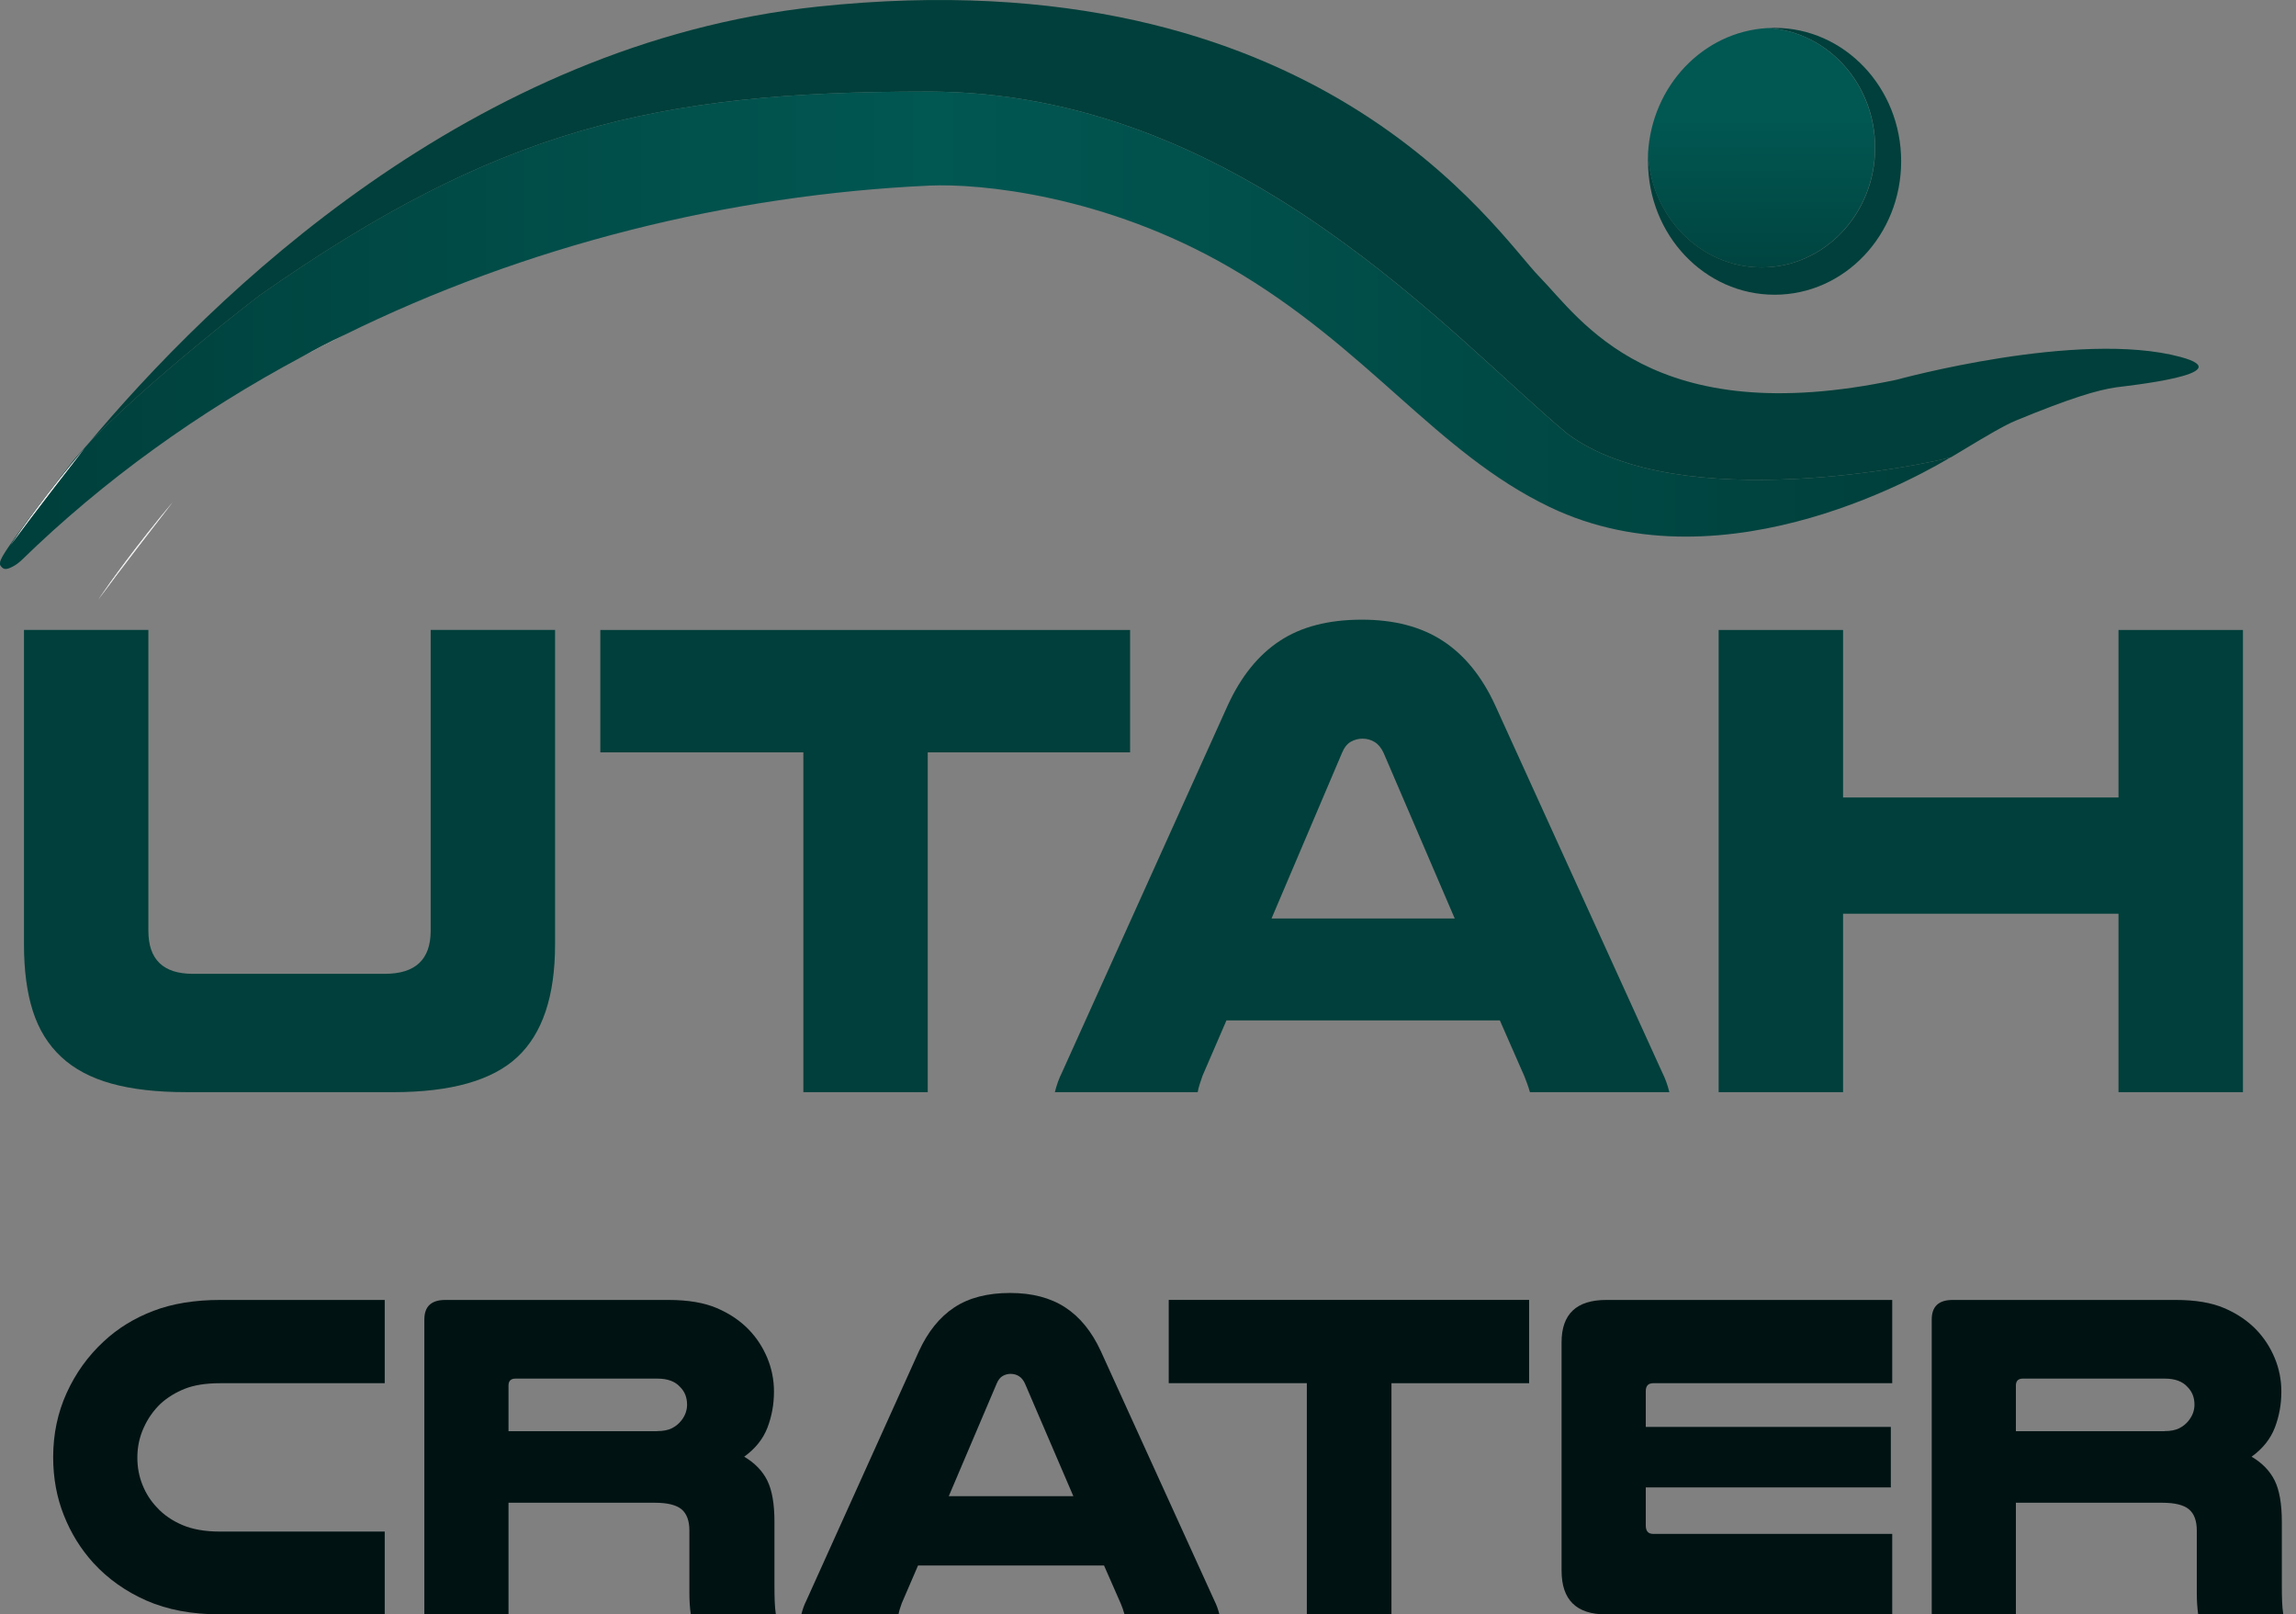 <svg width="101" height="71" viewBox="0 0 101 71" fill="none" xmlns="http://www.w3.org/2000/svg">
<rect x="0" y="0" width="101" height="71" fill="#808080" stroke="none"/>
<path d="M7.604 22.075C7.191 22.605 5.208 25.161 4.317 26.378C4.878 25.557 5.99 24.007 7.604 22.075Z" fill="#EDEDED"/>
<path d="M3.739 19.689C3.327 20.22 1.344 22.776 0.453 23.993C1.014 23.172 2.125 21.622 3.739 19.689Z" fill="#EDEDED"/>
<path d="M15.098 14.749C14.481 15.052 13.881 15.362 13.28 15.688C13.896 15.343 14.505 15.024 15.098 14.749Z" fill="#EDEDED"/>
<path d="M93.11 17.031C92.254 17.153 91.071 17.51 88.676 18.496C88.166 18.708 87.384 19.171 86.387 19.772C86.207 19.882 86.022 19.992 85.83 20.106C85.83 20.106 85.826 20.106 85.814 20.11C85.806 20.114 85.794 20.118 85.774 20.122C84.911 20.372 73.884 22.741 68.948 19.074C63.879 14.848 54.765 4.36 41.462 4.035C41.222 4.027 40.983 4.027 40.743 4.027C28.767 4.027 21.828 5.696 11.407 12.999C11.407 12.999 6.499 16.749 3.817 19.592C9.369 12.948 20.737 1.91 35.964 0.292C57.969 -2.04 65.874 10.294 67.707 12.162C69.537 14.027 72.639 18.999 83.442 16.698C83.442 16.698 91.444 14.495 95.913 15.697C98.681 16.442 93.44 16.984 93.11 17.031Z" fill="#003F3B"/>
<path d="M85.77 20.122C84.907 20.373 73.88 22.741 68.944 19.074C63.875 14.849 54.761 4.36 41.458 4.035C41.218 4.027 40.979 4.027 40.739 4.027C28.763 4.027 21.824 5.696 11.403 12.999C11.403 12.999 6.495 16.749 3.813 19.592C3.813 19.592 3.31 20.146 3.26 20.213C3.256 20.217 0.291 23.994 0.051 24.587C0.047 24.595 0.012 24.673 0.008 24.697C0.008 24.697 0 24.764 0 24.787V24.823C0 24.855 0.055 24.941 0.134 24.991C0.161 25.011 0.2 25.023 0.244 25.023C0.268 25.023 0.291 25.019 0.318 25.015C0.338 25.011 0.362 25.003 0.385 24.995C0.404 24.991 0.424 24.984 0.447 24.972C0.51 24.944 0.581 24.909 0.659 24.862C0.691 24.842 0.722 24.818 0.758 24.795C0.769 24.787 0.781 24.779 0.793 24.767C0.813 24.752 0.833 24.736 0.856 24.717C0.887 24.689 0.918 24.662 0.954 24.631C4.57 21.108 8.748 18.116 13.284 15.689C13.9 15.343 14.509 15.026 15.102 14.75C15.11 14.746 15.122 14.742 15.13 14.739C23.101 10.808 32.05 8.566 40.896 8.162C43.084 8.063 48.601 8.574 54.098 11.762C60.176 15.289 63.168 19.899 68.167 22.298C75.993 26.055 85.087 20.531 85.809 20.111C85.802 20.114 85.79 20.118 85.77 20.122ZM0.449 23.993C1.01 23.172 2.121 21.622 3.735 19.69C3.323 20.22 1.34 22.776 0.449 23.993Z" fill="url(#paint0_linear_728_230)"/>
<path d="M7.604 22.075C7.191 22.605 5.208 25.161 4.317 26.378C4.878 25.557 5.99 24.007 7.604 22.075Z" fill="#EDEDED"/>
<path d="M3.739 19.689C3.327 20.22 1.344 22.776 0.453 23.993C1.014 23.172 2.125 21.622 3.739 19.689Z" fill="#EDEDED"/>
<path d="M83.631 7.092C83.631 10.336 81.137 12.962 78.063 12.962C74.989 12.962 72.495 10.335 72.495 7.092C72.495 6.99 72.499 6.892 72.503 6.79C72.649 9.558 74.828 11.761 77.494 11.761C80.254 11.761 82.489 9.401 82.489 6.495C82.489 3.684 80.4 1.383 77.764 1.234C77.863 1.23 77.961 1.226 78.063 1.226C81.137 1.226 83.631 3.853 83.631 7.092Z" fill="#003F3B"/>
<path d="M82.481 6.496C82.481 9.402 80.246 11.761 77.486 11.761C74.82 11.761 72.641 9.558 72.495 6.79V6.766C72.652 3.782 74.922 1.391 77.757 1.234C80.392 1.383 82.481 3.684 82.481 6.496Z" fill="url(#paint1_linear_728_230)"/>
<path d="M8.181 48.032C6.898 48.032 5.805 47.907 4.903 47.656C4.002 47.406 3.264 47.015 2.694 46.483C2.123 45.952 1.706 45.28 1.446 44.469C1.185 43.657 1.055 42.68 1.055 41.537V27.705H6.527V40.935C6.527 42.198 7.178 42.828 8.482 42.828H16.931C18.274 42.828 18.945 42.197 18.945 40.935V27.705H24.417V41.537C24.417 43.803 23.866 45.451 22.763 46.484C21.66 47.517 19.836 48.033 17.291 48.033H8.181V48.032Z" fill="#003F3B"/>
<path d="M49.712 27.706V33.088H40.811V48.033H35.339V33.088H26.408V27.706H49.712Z" fill="#003F3B"/>
<path d="M73.104 47.13C73.183 47.29 73.249 47.441 73.299 47.582C73.35 47.722 73.394 47.873 73.435 48.033H67.301C67.261 47.893 67.22 47.768 67.18 47.658C67.141 47.548 67.1 47.443 67.06 47.342L65.978 44.876H53.951L52.898 47.312C52.858 47.432 52.817 47.553 52.777 47.672C52.737 47.792 52.707 47.913 52.687 48.032H46.403C46.443 47.871 46.489 47.721 46.539 47.58C46.59 47.44 46.654 47.29 46.734 47.128L54.012 31.012C54.593 29.748 55.354 28.806 56.297 28.186C57.239 27.564 58.443 27.253 59.906 27.253C61.33 27.253 62.517 27.564 63.469 28.186C64.421 28.806 65.188 29.75 65.769 31.012L73.104 47.13ZM63.993 40.395L60.866 33.117C60.765 32.898 60.636 32.737 60.475 32.637C60.315 32.536 60.134 32.486 59.934 32.486C59.754 32.486 59.583 32.531 59.423 32.621C59.262 32.711 59.131 32.876 59.032 33.117L55.934 40.395H63.993Z" fill="#003F3B"/>
<path d="M98.666 27.706V48.033H93.192V40.185H81.075V48.033H75.603V27.706H81.075V35.073H93.192V27.706H98.666Z" fill="#003F3B"/>
<path d="M16.922 70.999H9.682C8.441 70.999 7.364 70.797 6.45 70.396C5.536 69.995 4.759 69.445 4.118 68.749C3.558 68.136 3.123 67.434 2.809 66.642C2.495 65.852 2.339 64.999 2.339 64.085C2.339 63.076 2.536 62.134 2.932 61.262C3.328 60.389 3.874 59.632 4.568 58.991C5.182 58.419 5.908 57.972 6.747 57.651C7.587 57.331 8.565 57.171 9.683 57.171H16.924V60.833H9.683C9.056 60.833 8.537 60.915 8.128 61.078C7.719 61.242 7.364 61.46 7.065 61.733C6.75 62.034 6.502 62.388 6.319 62.797C6.134 63.206 6.042 63.642 6.042 64.106C6.042 64.529 6.117 64.928 6.267 65.302C6.416 65.678 6.628 66.007 6.901 66.294C7.2 66.622 7.576 66.88 8.026 67.071C8.476 67.262 9.029 67.358 9.683 67.358H16.924V70.999H16.922Z" fill="#001212"/>
<path d="M22.369 70.999H18.667V58.03C18.667 57.457 18.974 57.171 19.587 57.171H29.405C30.264 57.171 30.973 57.29 31.532 57.529C32.09 57.767 32.562 58.085 32.943 58.48C33.284 58.834 33.554 59.247 33.751 59.717C33.947 60.187 34.047 60.682 34.047 61.201C34.047 61.761 33.95 62.288 33.76 62.786C33.569 63.283 33.227 63.711 32.737 64.065C33.201 64.338 33.538 64.686 33.751 65.109C33.961 65.531 34.068 66.138 34.068 66.929V69.691C34.068 69.992 34.071 70.237 34.079 70.428C34.085 70.619 34.102 70.809 34.13 71H30.387C30.346 70.701 30.326 70.393 30.326 70.08V67.318C30.326 66.882 30.21 66.569 29.979 66.376C29.747 66.186 29.357 66.09 28.813 66.09H22.369V70.999ZM28.915 62.939C29.174 62.939 29.385 62.897 29.55 62.816C29.713 62.734 29.849 62.626 29.959 62.49C30.136 62.272 30.224 62.034 30.224 61.774C30.224 61.462 30.122 61.202 29.917 60.998C29.699 60.752 29.365 60.63 28.915 60.63H22.675C22.471 60.63 22.369 60.732 22.369 60.937V62.942H28.915V62.939Z" fill="#001212"/>
<path d="M53.416 70.385C53.471 70.495 53.515 70.597 53.548 70.692C53.582 70.788 53.612 70.89 53.64 70.999H49.467C49.439 70.904 49.412 70.819 49.386 70.742C49.358 70.668 49.331 70.596 49.303 70.527L48.566 68.85H40.384L39.669 70.507C39.641 70.59 39.614 70.671 39.586 70.753C39.559 70.835 39.539 70.916 39.525 70.999H35.251C35.278 70.89 35.309 70.788 35.343 70.692C35.376 70.597 35.42 70.495 35.475 70.385L40.425 59.421C40.821 58.562 41.339 57.921 41.98 57.499C42.621 57.076 43.439 56.864 44.434 56.864C45.403 56.864 46.21 57.076 46.859 57.499C47.506 57.921 48.028 58.562 48.424 59.421L53.416 70.385ZM47.217 65.803L45.09 60.853C45.022 60.703 44.933 60.593 44.825 60.525C44.715 60.456 44.593 60.422 44.457 60.422C44.335 60.422 44.217 60.453 44.109 60.514C43.999 60.575 43.911 60.688 43.843 60.851L41.736 65.801H47.217V65.803Z" fill="#001212"/>
<path d="M67.265 57.17V60.833H61.21V70.998H57.487V60.831H51.412V57.169H67.265V57.17Z" fill="#001212"/>
<path d="M83.238 57.171V60.833H72.725C72.506 60.833 72.397 60.949 72.397 61.181V62.755H83.177V65.415H72.397V67.092C72.397 67.338 72.505 67.46 72.725 67.46H83.238V70.999H70.637C69.342 70.999 68.693 70.358 68.693 69.076V59.032C68.693 57.792 69.348 57.171 70.657 57.171H83.238Z" fill="#001212"/>
<path d="M88.678 70.999H84.976V58.03C84.976 57.457 85.283 57.171 85.896 57.171H95.714C96.573 57.171 97.283 57.29 97.841 57.529C98.4 57.767 98.871 58.085 99.253 58.48C99.593 58.834 99.863 59.247 100.06 59.717C100.257 60.187 100.356 60.682 100.356 61.201C100.356 61.761 100.26 62.288 100.069 62.786C99.878 63.283 99.537 63.711 99.047 64.065C99.511 64.338 99.848 64.686 100.06 65.109C100.27 65.531 100.377 66.138 100.377 66.929V69.691C100.377 69.992 100.38 70.237 100.388 70.428C100.394 70.619 100.412 70.809 100.44 71H96.697C96.656 70.701 96.636 70.393 96.636 70.08V67.318C96.636 66.882 96.52 66.569 96.288 66.376C96.056 66.186 95.667 66.09 95.122 66.09H88.678V70.999ZM95.224 62.939C95.484 62.939 95.694 62.897 95.859 62.816C96.022 62.734 96.16 62.626 96.268 62.49C96.445 62.272 96.534 62.034 96.534 61.774C96.534 61.462 96.431 61.202 96.227 60.998C96.009 60.752 95.674 60.63 95.224 60.63H88.985C88.78 60.63 88.678 60.732 88.678 60.937V62.942H95.224V62.939Z" fill="#001212"/>
<defs>
<linearGradient id="paint0_linear_728_230" x1="0.001" y1="14.524" x2="85.81" y2="14.524" gradientUnits="userSpaceOnUse">
<stop stop-color="#003F3B"/>
<stop offset="0.478" stop-color="#015752"/>
<stop offset="1" stop-color="#003F3B"/>
</linearGradient>
<linearGradient id="paint1_linear_728_230" x1="77.508" y1="14.023" x2="77.481" y2="4.037" gradientUnits="userSpaceOnUse">
<stop offset="0.046" stop-color="#003F3B"/>
<stop offset="0.879" stop-color="#015752"/>
</linearGradient>
</defs>
</svg>
